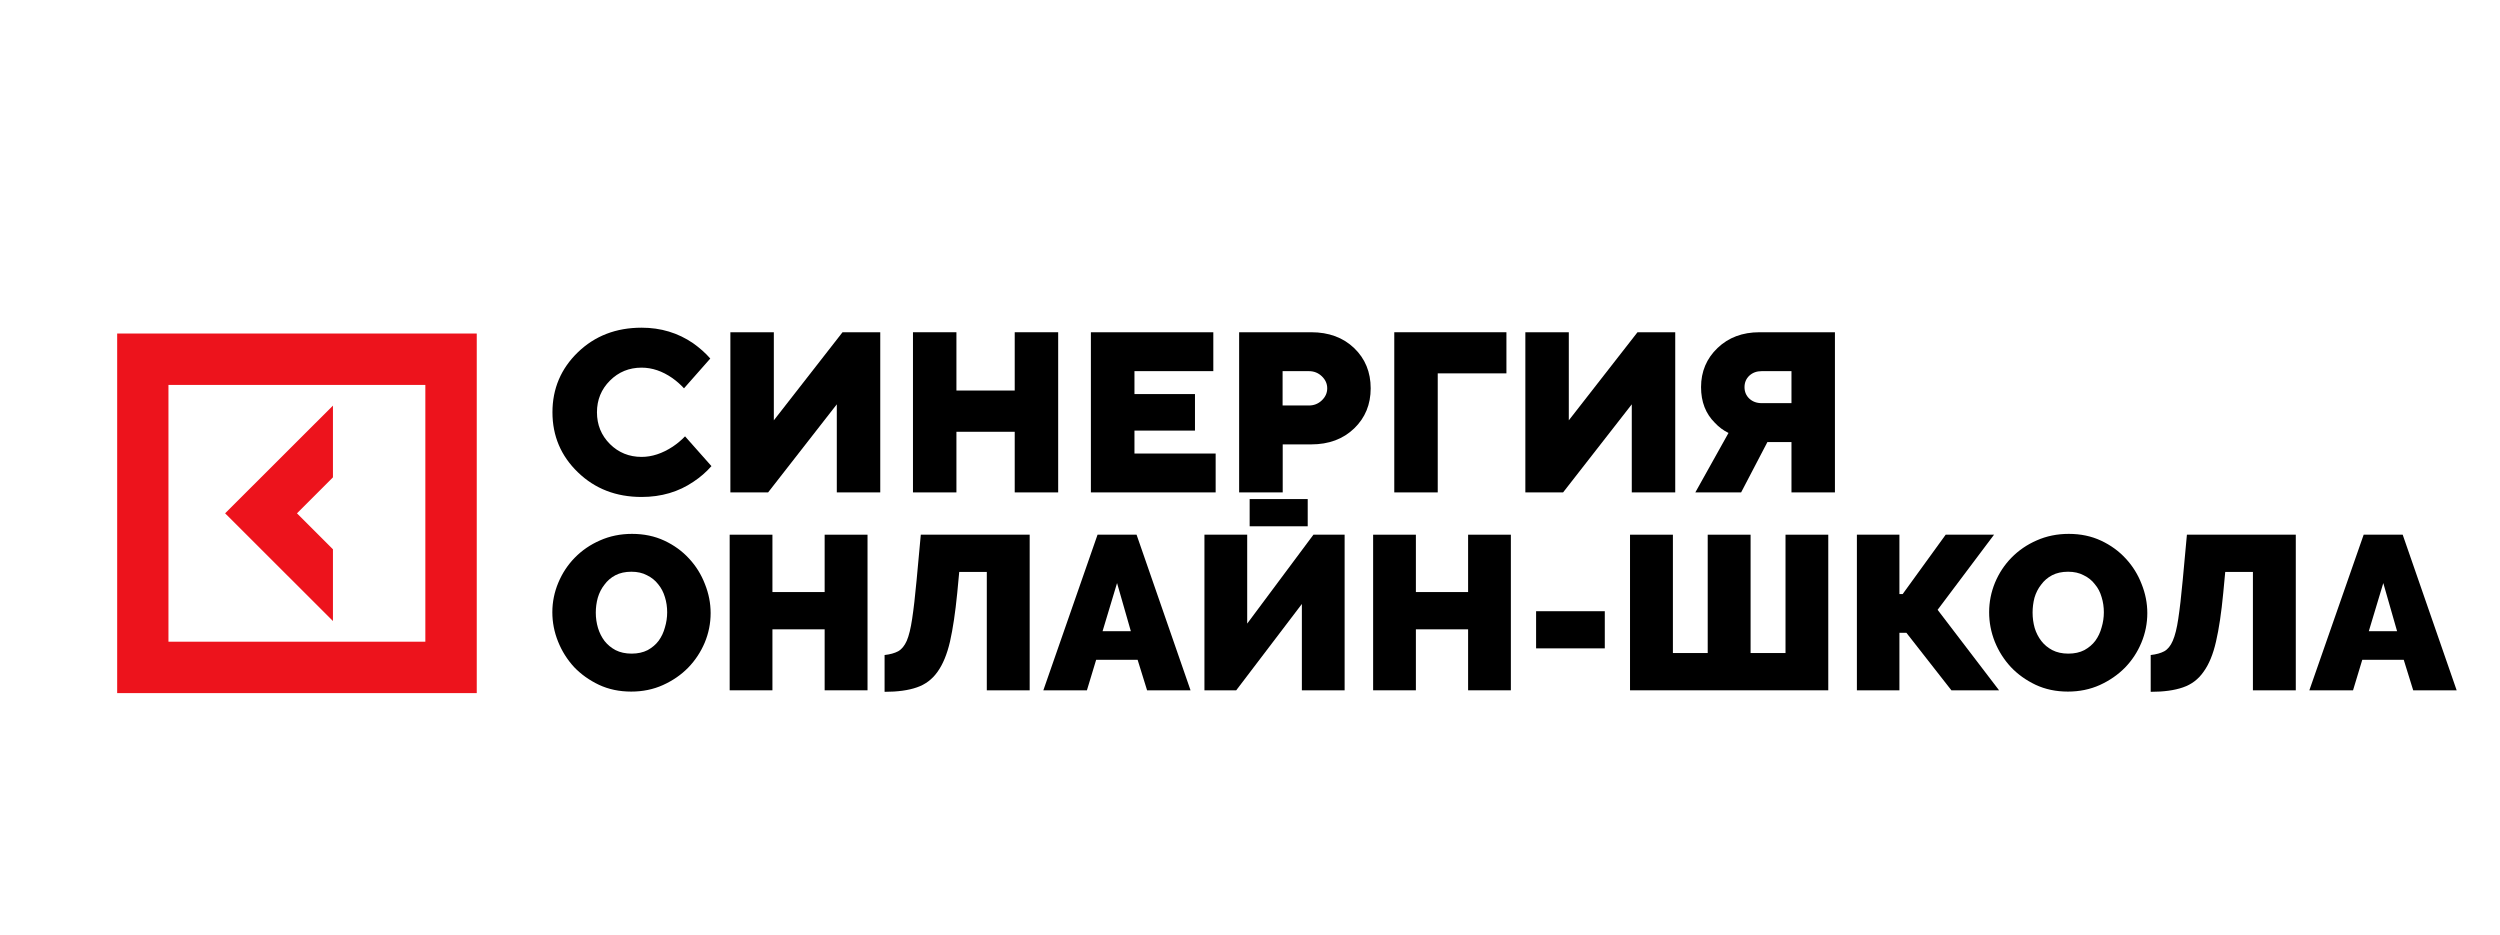 <svg version="1.2" xmlns="http://www.w3.org/2000/svg" viewBox="0 0 214 80" width="214" height="80">
	<defs>
		<clipPath clipPathUnits="userSpaceOnUse" id="cp1">
			<path d="m210.31 28v31.67h-200.31v-31.67z"/>
		</clipPath>
	</defs>
	<style>
		.s0 { fill: #ed131c } 
		.s1 { fill: #000000 } 
	</style>
	<g id="Clip-Path" clip-path="url(#cp1)">
		<g>
			<path class="s0" d="m28.5 47.02l-3.08-3.08 3.08-3.08v-6.14l-9.23 9.22 9.23 9.22z"/>
			<path class="s0" d="m10.03 28.55v30.78h30.78v-30.78zm26.38 26.38h-21.99v-21.98h21.99z"/>
			<path class="s1" d="m58.64 37.35l2.26 2.55q-0.67 0.76-1.53 1.33-1.92 1.31-4.45 1.31-3.27 0-5.45-2.11-2.18-2.1-2.18-5.14 0-3.03 2.18-5.14 2.18-2.1 5.45-2.1 2.47 0 4.41 1.33 0.86 0.61 1.47 1.31l-2.25 2.55q-0.45-0.49-1-0.88-1.28-0.89-2.63-0.89-1.6 0-2.71 1.11-1.11 1.11-1.11 2.71 0 1.61 1.11 2.72 1.11 1.1 2.71 1.1 1.33 0 2.67-0.88 0.58-0.39 1.05-0.88z"/>
			<path class="s1" d="m62.52 42.15v-13.71h3.72v7.54l5.88-7.54h3.23v13.71h-3.72v-7.54l-5.88 7.54z"/>
			<path class="s1" d="m78.15 42.15v-13.71h3.72v4.99h4.99v-4.99h3.72v13.71h-3.72v-5.19h-4.99v5.19z"/>
			<path class="s1" d="m93.38 42.15v-13.71h10.48v3.33h-6.75v1.96h5.18v3.13h-5.18v1.96h6.95v3.33z"/>
			<path class="s1" d="m106.07 42.15v-13.71h6.17q2.26 0 3.68 1.36 1.41 1.36 1.41 3.44 0 2.07-1.41 3.43-1.42 1.37-3.68 1.37h-2.44v4.11zm3.72-7.44h2.25q0.65 0 1.11-0.44 0.46-0.44 0.46-1.03 0-0.59-0.46-1.03-0.46-0.44-1.11-0.44h-2.25v2.94z"/>
			<path class="s1" d="m119.35 42.15v-13.71h9.6v3.52h-5.88v10.19h-3.72z"/>
			<path class="s1" d="m130.57 42.15v-13.71h3.72v7.54l5.88-7.54h3.23v13.71h-3.72v-7.54l-5.88 7.54z"/>
			<path class="s1" d="m145.12 42.15l2.84-5.09q-0.66-0.32-1.17-0.87-1.18-1.17-1.18-3.05 0-2 1.41-3.35 1.41-1.35 3.59-1.35h6.46v13.71h-3.72v-4.31h-2.06l-2.25 4.31h-3.92zm5.68-7.64h2.55v-2.74h-2.55q-0.64 0-1.06 0.39-0.41 0.39-0.41 0.98 0 0.59 0.41 0.98 0.42 0.39 1.06 0.39z"/>
			<path fill-rule="evenodd" class="s1" d="m111.94 42.72v2.33h-4.97v-2.33z"/>
			<path class="s1" d="m54.03 59.2q-1.52 0-2.76-0.58-1.24-0.59-2.13-1.52-0.88-0.96-1.37-2.18-0.49-1.22-0.49-2.51 0-1.31 0.51-2.53 0.51-1.22 1.41-2.14 0.92-0.94 2.16-1.48 1.26-0.56 2.74-0.56 1.53 0 2.77 0.58 1.24 0.58 2.12 1.54 0.88 0.95 1.35 2.17 0.49 1.22 0.49 2.49 0 1.32-0.51 2.54-0.51 1.2-1.41 2.13-0.9 0.92-2.16 1.49-1.24 0.56-2.72 0.56zm-3.03-6.75q0 0.67 0.19 1.31 0.19 0.62 0.56 1.11 0.38 0.48 0.94 0.78 0.59 0.3 1.38 0.3 0.78 0 1.37-0.3 0.58-0.32 0.94-0.8 0.37-0.51 0.54-1.15 0.19-0.63 0.19-1.29 0-0.68-0.19-1.29-0.19-0.64-0.58-1.11-0.38-0.49-0.96-0.77-0.56-0.3-1.33-0.3-0.79 0-1.37 0.3-0.57 0.3-0.94 0.81-0.38 0.48-0.57 1.12-0.17 0.62-0.17 1.28z"/>
			<path class="s1" d="m74.26 45.77v13.32h-3.67v-5.22h-4.47v5.22h-3.66v-13.32h3.66v4.91h4.47v-4.91z"/>
			<path class="s1" d="m81.94 50.76q-0.25 2.53-0.62 4.16-0.38 1.63-1.07 2.59-0.68 0.96-1.77 1.33-1.09 0.38-2.76 0.38v-3.15q0.71-0.08 1.16-0.32 0.45-0.25 0.74-0.9 0.28-0.66 0.46-1.88 0.19-1.24 0.38-3.3l0.36-3.9h9.32v13.32h-3.67v-10.13h-2.36z"/>
			<path class="s1" d="m93.95 45.77h3.34l4.62 13.32h-3.72l-0.81-2.61h-3.55l-0.79 2.61h-3.73zm2.85 8.26l-1.18-4.12-1.24 4.12z"/>
			<path class="s1" d="m106.76 53.38l5.67-7.61h2.67v13.32h-3.66v-7.39l-5.62 7.39h-2.72v-13.32h3.66z"/>
			<path class="s1" d="m129.33 45.77v13.32h-3.66v-5.22h-4.47v5.22h-3.66v-13.32h3.66v4.91h4.47v-4.91z"/>
			<path fill-rule="evenodd" class="s1" d="m137.37 52.32v3.18h-5.88v-3.18z"/>
			<path class="s1" d="m156.5 45.77v13.32h-16.97v-13.32h3.67v10.13h2.98v-10.13h3.67v10.13h2.99v-10.13z"/>
			<path class="s1" d="m162.59 50.85h0.28l3.68-5.08h4.14l-4.83 6.43 5.26 6.89h-4.08l-3.85-4.92h-0.6v4.92h-3.64v-13.32h3.64z"/>
			<path class="s1" d="m177.01 59.2q-1.52 0-2.76-0.58-1.24-0.59-2.12-1.52-0.89-0.96-1.38-2.18-0.48-1.22-0.48-2.51 0-1.31 0.5-2.53 0.51-1.22 1.41-2.14 0.92-0.94 2.16-1.48 1.26-0.56 2.75-0.56 1.52 0 2.76 0.58 1.24 0.58 2.12 1.54 0.88 0.95 1.35 2.17 0.49 1.22 0.49 2.49 0 1.32-0.51 2.54-0.5 1.2-1.4 2.13-0.91 0.92-2.16 1.49-1.25 0.56-2.73 0.56zm-3.02-6.75q0 0.67 0.18 1.31 0.19 0.62 0.57 1.11 0.37 0.48 0.94 0.78 0.58 0.3 1.37 0.3 0.79 0 1.37-0.3 0.58-0.32 0.94-0.8 0.37-0.51 0.54-1.15 0.19-0.63 0.19-1.29 0-0.68-0.19-1.29-0.18-0.64-0.58-1.11-0.37-0.49-0.96-0.77-0.56-0.3-1.33-0.3-0.79 0-1.37 0.3-0.57 0.3-0.94 0.81-0.38 0.48-0.57 1.12-0.16 0.62-0.16 1.28z"/>
			<path class="s1" d="m190.31 50.76q-0.24 2.53-0.62 4.16-0.37 1.63-1.07 2.59-0.67 0.96-1.76 1.33-1.09 0.38-2.76 0.38v-3.15q0.71-0.08 1.16-0.32 0.45-0.25 0.73-0.9 0.29-0.66 0.47-1.88 0.19-1.24 0.38-3.3l0.36-3.9h9.32v13.32h-3.67v-10.13h-2.37z"/>
			<path class="s1" d="m202.33 45.77h3.34l4.62 13.32h-3.72l-0.81-2.61h-3.55l-0.79 2.61h-3.74zm2.86 8.26l-1.18-4.12-1.24 4.12z"/>
		</g>
	</g>
</svg>